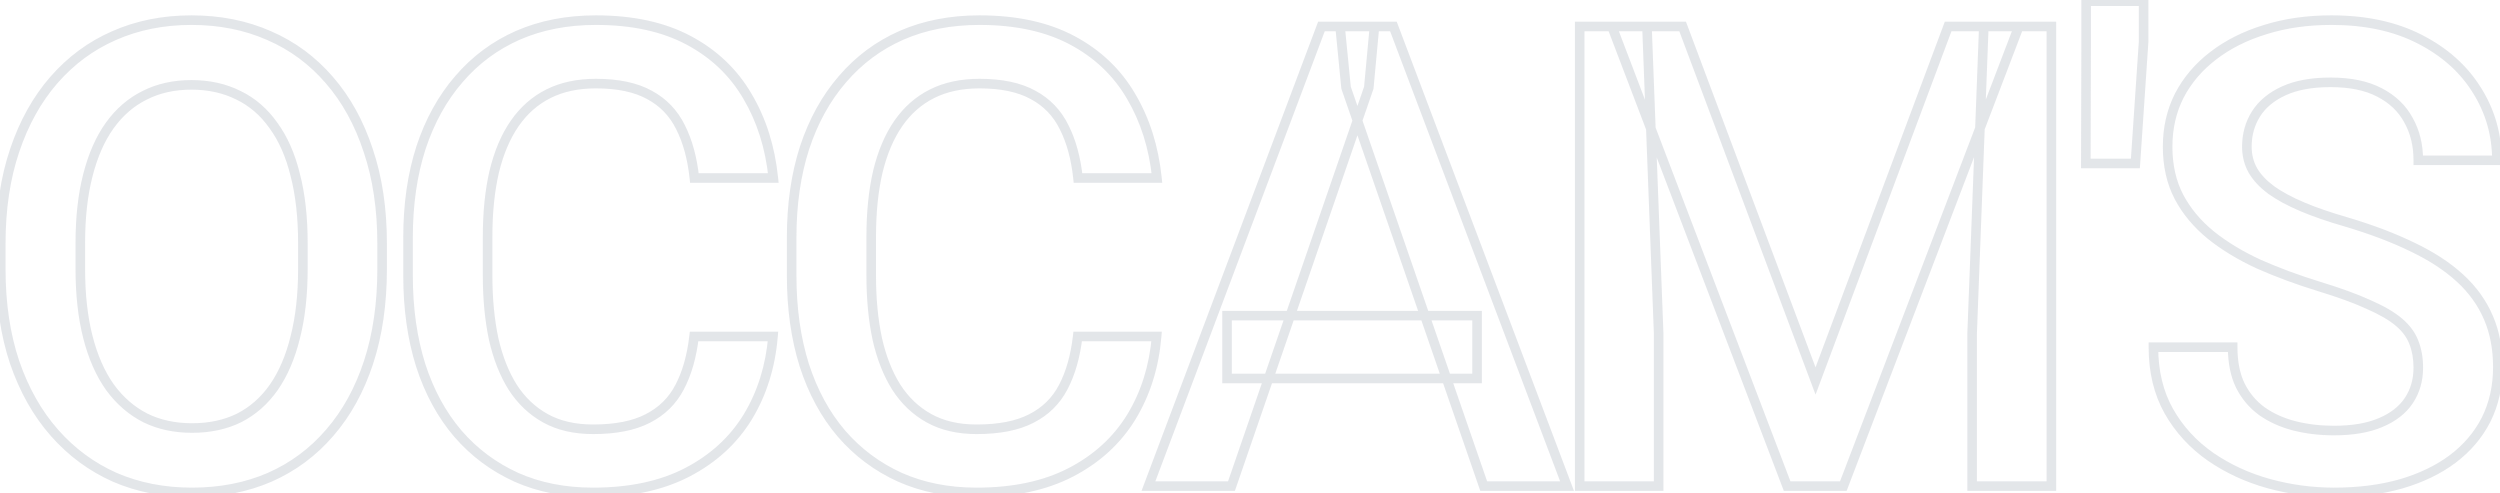 <svg xmlns="http://www.w3.org/2000/svg" width="1044" height="206" viewBox="0 0 1044 206" fill="none"><g opacity="0.6"><mask id="path-1-outside-1_5_1710" maskUnits="userSpaceOnUse" x="-2" y="-2" width="1048" height="210" fill="black"><rect fill="white" x="-2" y="-2" width="1048" height="210"></rect><path d="M159.573 101.75V112.297C159.573 126.799 157.684 139.807 153.904 151.32C150.125 162.834 144.72 172.634 137.688 180.72C130.745 188.806 122.396 195.002 112.64 199.309C102.884 203.527 92.073 205.637 80.208 205.637C68.431 205.637 57.664 203.527 47.908 199.309C38.24 195.002 29.847 188.806 22.727 180.72C15.608 172.634 10.071 162.834 6.116 151.32C2.249 139.807 0.315 126.799 0.315 112.297V101.75C0.315 87.248 2.249 74.284 6.116 62.858C9.983 51.345 15.433 41.545 22.464 33.459C29.583 25.285 37.977 19.089 47.645 14.87C57.4 10.563 68.167 8.41 79.944 8.41C91.81 8.41 102.62 10.563 112.376 14.87C122.132 19.089 130.525 25.285 137.557 33.459C144.588 41.545 149.993 51.345 153.772 62.858C157.64 74.284 159.573 87.248 159.573 101.75ZM126.482 112.297V101.486C126.482 90.764 125.428 81.315 123.318 73.142C121.297 64.88 118.265 57.98 114.222 52.443C110.267 46.818 105.389 42.6 99.588 39.787C93.787 36.887 87.239 35.437 79.944 35.437C72.649 35.437 66.145 36.887 60.433 39.787C54.72 42.6 49.842 46.818 45.799 52.443C41.844 57.98 38.812 64.88 36.702 73.142C34.593 81.315 33.538 90.764 33.538 101.486V112.297C33.538 123.02 34.593 132.512 36.702 140.773C38.812 149.035 41.888 156.022 45.931 161.735C50.062 167.36 54.983 171.623 60.696 174.523C66.409 177.336 72.913 178.742 80.208 178.742C87.591 178.742 94.139 177.336 99.852 174.523C105.564 171.623 110.398 167.36 114.354 161.735C118.309 156.022 121.297 149.035 123.318 140.773C125.428 132.512 126.482 123.02 126.482 112.297ZM289.843 140.51H322.802C321.747 153.078 318.232 164.284 312.255 174.128C306.279 183.884 297.885 191.574 287.074 197.199C276.264 202.824 263.124 205.637 247.655 205.637C235.79 205.637 225.112 203.527 215.619 199.309C206.127 195.002 197.997 188.938 191.23 181.115C184.462 173.205 179.277 163.669 175.673 152.507C172.157 141.345 170.4 128.864 170.4 115.065V99.113C170.4 85.314 172.201 72.834 175.805 61.672C179.496 50.51 184.77 40.974 191.625 33.063C198.481 25.065 206.698 18.957 216.279 14.738C225.946 10.52 236.801 8.41 248.842 8.41C264.135 8.41 277.055 11.223 287.602 16.848C298.149 22.473 306.322 30.251 312.123 40.183C318.012 50.114 321.615 61.496 322.934 74.328H289.975C289.096 66.066 287.162 58.991 284.174 53.102C281.274 47.214 276.967 42.731 271.254 39.655C265.541 36.491 258.071 34.909 248.842 34.909C241.283 34.909 234.692 36.315 229.067 39.128C223.442 41.94 218.739 46.071 214.96 51.52C211.181 56.97 208.324 63.693 206.391 71.691C204.545 79.602 203.622 88.654 203.622 98.85V115.065C203.622 124.733 204.457 133.522 206.127 141.433C207.885 149.255 210.522 155.979 214.037 161.604C217.641 167.229 222.211 171.579 227.748 174.655C233.285 177.731 239.921 179.27 247.655 179.27C257.06 179.27 264.662 177.775 270.463 174.787C276.352 171.799 280.79 167.448 283.779 161.735C286.855 155.935 288.876 148.859 289.843 140.51ZM450.039 140.51H482.998C481.944 153.078 478.428 164.284 472.452 174.128C466.475 183.884 458.081 191.574 447.271 197.199C436.46 202.824 423.321 205.637 407.852 205.637C395.987 205.637 385.308 203.527 375.816 199.309C366.324 195.002 358.194 188.938 351.426 181.115C344.659 173.205 339.473 163.669 335.87 152.507C332.354 141.345 330.596 128.864 330.596 115.065V99.113C330.596 85.314 332.398 72.834 336.001 61.672C339.693 50.51 344.966 40.974 351.822 33.063C358.677 25.065 366.895 18.957 376.475 14.738C386.143 10.52 396.997 8.41 409.038 8.41C424.331 8.41 437.251 11.223 447.798 16.848C458.345 22.473 466.519 30.251 472.32 40.183C478.208 50.114 481.812 61.496 483.13 74.328H450.171C449.292 66.066 447.359 58.991 444.371 53.102C441.47 47.214 437.163 42.731 431.451 39.655C425.738 36.491 418.267 34.909 409.038 34.909C401.48 34.909 394.888 36.315 389.263 39.128C383.638 41.94 378.936 46.071 375.157 51.52C371.377 56.97 368.521 63.693 366.587 71.691C364.742 79.602 363.819 88.654 363.819 98.85V115.065C363.819 124.733 364.654 133.522 366.324 141.433C368.081 149.255 370.718 155.979 374.234 161.604C377.837 167.229 382.408 171.579 387.945 174.655C393.482 177.731 400.118 179.27 407.852 179.27C417.256 179.27 424.859 177.775 430.66 174.787C436.548 171.799 440.987 167.448 443.975 161.735C447.051 155.935 449.073 148.859 450.039 140.51ZM571.608 36.623L514.259 203H479.587L551.833 11.047H573.981L571.608 36.623ZM619.596 203L562.116 36.623L559.611 11.047H581.891L654.401 203H619.596ZM616.828 131.809V158.044H512.414V131.809H616.828ZM673.138 11.047H702.669L758.172 159.099L813.543 11.047H843.074L769.773 203H746.306L673.138 11.047ZM659.69 11.047H687.771L692.649 139.191V203H659.69V11.047ZM828.44 11.047H856.653V203H823.562V139.191L828.44 11.047ZM895.165 0.5V17.507L891.737 68.264H871.039L871.171 19.616V0.5H895.165ZM1009.88 153.562C1009.88 149.606 1009.26 146.091 1008.03 143.015C1006.89 139.938 1004.82 137.126 1001.84 134.577C998.848 132.028 994.629 129.567 989.18 127.194C983.819 124.733 976.963 122.229 968.613 119.68C959.473 116.867 951.035 113.747 943.301 110.319C935.654 106.804 928.975 102.761 923.262 98.19C917.549 93.532 913.111 88.215 909.946 82.238C906.782 76.174 905.2 69.186 905.2 61.276C905.2 53.454 906.826 46.335 910.078 39.919C913.418 33.503 918.12 27.966 924.185 23.308C930.337 18.561 937.588 14.914 945.938 12.365C954.287 9.729 963.516 8.41 973.623 8.41C987.862 8.41 1000.12 11.047 1010.41 16.32C1020.78 21.594 1028.73 28.669 1034.27 37.546C1039.89 46.423 1042.71 56.223 1042.71 66.945H1009.88C1009.88 60.617 1008.52 55.036 1005.79 50.202C1003.15 45.28 999.112 41.413 993.662 38.601C988.301 35.788 981.489 34.382 973.228 34.382C965.405 34.382 958.902 35.568 953.716 37.941C948.53 40.315 944.663 43.523 942.114 47.565C939.566 51.608 938.291 56.179 938.291 61.276C938.291 64.88 939.126 68.176 940.796 71.164C942.466 74.064 945.015 76.789 948.443 79.338C951.87 81.799 956.177 84.128 961.362 86.325C966.548 88.522 972.656 90.632 979.688 92.653C990.322 95.817 999.595 99.333 1007.51 103.2C1015.42 106.979 1022.01 111.286 1027.28 116.12C1032.55 120.954 1036.51 126.447 1039.15 132.6C1041.78 138.664 1043.1 145.563 1043.1 153.298C1043.1 161.384 1041.47 168.679 1038.22 175.183C1034.97 181.599 1030.31 187.092 1024.25 191.662C1018.27 196.145 1011.06 199.616 1002.63 202.077C994.278 204.45 984.961 205.637 974.678 205.637C965.449 205.637 956.353 204.406 947.388 201.945C938.511 199.484 930.425 195.749 923.13 190.739C915.835 185.642 910.034 179.313 905.728 171.755C901.421 164.108 899.268 155.188 899.268 144.992H932.359C932.359 151.232 933.413 156.55 935.523 160.944C937.72 165.339 940.752 168.942 944.619 171.755C948.487 174.479 952.969 176.501 958.067 177.819C963.252 179.138 968.789 179.797 974.678 179.797C982.412 179.797 988.872 178.698 994.058 176.501C999.331 174.304 1003.29 171.228 1005.92 167.272C1008.56 163.317 1009.88 158.747 1009.88 153.562Z"></path></mask><path d="M137.688 180.72L136.179 179.407L136.171 179.417L137.688 180.72ZM112.64 199.309L113.433 201.144L113.44 201.141L113.447 201.138L112.64 199.309ZM47.908 199.309L47.094 201.136L47.104 201.14L47.114 201.144L47.908 199.309ZM6.116 151.32L4.22 151.957L4.225 151.97L6.116 151.32ZM6.116 62.858L8.011 63.5L8.012 63.495L6.116 62.858ZM22.464 33.459L20.956 32.145L20.955 32.147L22.464 33.459ZM47.645 14.87L48.444 16.703L48.452 16.7L47.645 14.87ZM112.376 14.87L111.568 16.7L111.575 16.703L111.582 16.706L112.376 14.87ZM137.557 33.459L136.04 34.763L136.047 34.771L137.557 33.459ZM153.772 62.858L151.872 63.482L151.875 63.491L151.878 63.5L153.772 62.858ZM123.318 73.142L121.376 73.617L121.379 73.629L121.382 73.641L123.318 73.142ZM114.222 52.443L112.586 53.594L112.596 53.608L112.606 53.623L114.222 52.443ZM99.588 39.787L98.694 41.576L98.704 41.581L98.715 41.587L99.588 39.787ZM60.433 39.787L61.316 41.581L61.327 41.576L61.338 41.57L60.433 39.787ZM45.799 52.443L44.175 51.276L44.171 51.281L45.799 52.443ZM36.702 73.142L38.639 73.641L38.64 73.636L36.702 73.142ZM45.931 161.735L44.298 162.891L44.308 162.905L44.319 162.919L45.931 161.735ZM60.696 174.523L59.791 176.307L59.802 176.312L59.813 176.318L60.696 174.523ZM99.852 174.523L100.735 176.318L100.746 176.312L100.757 176.307L99.852 174.523ZM114.354 161.735L115.99 162.886L115.994 162.88L115.998 162.874L114.354 161.735ZM123.318 140.773L121.381 140.279L121.378 140.288L121.376 140.298L123.318 140.773ZM157.573 101.75V112.297H161.573V101.75H157.573ZM157.573 112.297C157.573 126.627 155.706 139.419 152.004 150.697L155.805 151.944C159.661 140.194 161.573 126.97 161.573 112.297H157.573ZM152.004 150.697C148.297 161.99 143.014 171.547 136.179 179.407L139.198 182.032C146.425 173.72 151.953 163.678 155.805 151.944L152.004 150.697ZM136.171 179.417C129.422 187.276 121.315 193.293 111.832 197.479L113.447 201.138C123.476 196.711 132.068 190.335 139.206 182.023L136.171 179.417ZM111.846 197.473C102.368 201.571 91.832 203.637 80.208 203.637V207.637C92.314 207.637 103.399 205.483 113.433 201.144L111.846 197.473ZM80.208 203.637C68.674 203.637 58.181 201.572 48.702 197.473L47.114 201.144C57.147 205.483 68.187 207.637 80.208 207.637V203.637ZM48.722 197.482C39.322 193.294 31.161 187.272 24.229 179.398L21.226 182.041C28.532 190.339 37.159 196.71 47.094 201.136L48.722 197.482ZM24.229 179.398C17.303 171.532 11.889 161.969 8.008 150.671L4.225 151.97C8.254 163.699 13.913 173.735 21.226 182.041L24.229 179.398ZM8.012 150.684C4.226 139.41 2.315 126.623 2.315 112.297H-1.685C-1.685 126.975 0.272 140.203 4.22 151.957L8.012 150.684ZM2.315 112.297V101.75H-1.685V112.297H2.315ZM2.315 101.75C2.315 87.423 4.226 74.682 8.011 63.5L4.222 62.217C0.272 73.886 -1.685 87.073 -1.685 101.75H2.315ZM8.012 63.495C11.807 52.197 17.135 42.635 23.973 34.771L20.955 32.147C13.73 40.455 8.16 50.493 4.22 62.222L8.012 63.495ZM23.972 34.773C30.902 26.816 39.056 20.8 48.444 16.703L46.845 13.037C36.897 17.378 28.264 23.754 20.956 32.145L23.972 34.773ZM48.452 16.7C57.928 12.517 68.416 10.41 79.944 10.41V6.41C67.918 6.41 56.873 8.61 46.837 13.04L48.452 16.7ZM79.944 10.41C91.563 10.41 102.094 12.518 111.568 16.7L113.184 13.04C103.146 8.609 92.056 6.41 79.944 6.41V10.41ZM111.582 16.706C121.056 20.803 129.204 26.816 136.04 34.763L139.073 32.155C131.847 23.755 123.208 17.375 113.17 13.034L111.582 16.706ZM136.047 34.771C142.882 42.631 148.165 52.189 151.872 63.482L155.673 62.235C151.821 50.501 146.294 40.458 139.066 32.147L136.047 34.771ZM151.878 63.5C155.663 74.682 157.573 87.423 157.573 101.75H161.573C161.573 87.073 159.616 73.886 155.667 62.217L151.878 63.5ZM128.482 112.297V101.486H124.482V112.297H128.482ZM128.482 101.486C128.482 90.638 127.416 81.016 125.255 72.642L121.382 73.641C123.44 81.615 124.482 90.889 124.482 101.486H128.482ZM125.261 72.666C123.192 64.21 120.066 57.056 115.837 51.264L112.606 53.623C116.463 58.905 119.402 65.55 121.376 73.617L125.261 72.666ZM115.858 51.293C111.721 45.409 106.587 40.958 100.46 37.987L98.715 41.587C104.19 44.241 108.812 48.227 112.586 53.594L115.858 51.293ZM100.482 37.998C94.371 34.943 87.511 33.437 79.944 33.437V37.437C86.968 37.437 93.203 38.831 98.694 41.576L100.482 37.998ZM79.944 33.437C72.379 33.437 65.557 34.942 59.527 38.004L61.338 41.57C66.734 38.831 72.92 37.437 79.944 37.437V33.437ZM59.549 37.993C53.516 40.963 48.392 45.408 44.175 51.276L47.423 53.611C51.291 48.228 55.923 44.236 61.316 41.581L59.549 37.993ZM44.171 51.281C40.041 57.063 36.92 64.204 34.764 72.647L38.64 73.636C40.703 65.556 43.646 58.898 47.426 53.606L44.171 51.281ZM34.766 72.642C32.605 81.016 31.538 90.638 31.538 101.486H35.538C35.538 90.889 36.581 81.615 38.639 73.641L34.766 72.642ZM31.538 101.486V112.297H35.538V101.486H31.538ZM31.538 112.297C31.538 123.146 32.605 132.81 34.764 141.268L38.64 140.279C36.581 132.214 35.538 122.893 35.538 112.297H31.538ZM34.764 141.268C36.921 149.717 40.087 156.94 44.298 162.891L47.563 160.58C43.689 155.105 40.702 148.354 38.64 140.279L34.764 141.268ZM44.319 162.919C48.618 168.774 53.775 173.252 59.791 176.307L61.602 172.74C56.192 169.994 51.505 165.947 47.543 160.552L44.319 162.919ZM59.813 176.318C65.838 179.284 72.651 180.742 80.208 180.742V176.742C73.175 176.742 66.98 175.388 61.58 172.729L59.813 176.318ZM80.208 180.742C87.848 180.742 94.707 179.286 100.735 176.318L98.968 172.729C93.571 175.386 87.333 176.742 80.208 176.742V180.742ZM100.757 176.307C106.783 173.248 111.861 168.758 115.99 162.886L112.717 160.585C108.936 165.963 104.346 169.999 98.946 172.74L100.757 176.307ZM115.998 162.874C120.119 156.921 123.194 149.696 125.261 141.249L121.376 140.298C119.4 148.374 116.498 155.124 112.709 160.597L115.998 162.874ZM125.256 141.268C127.416 132.81 128.482 123.146 128.482 112.297H124.482C124.482 122.893 123.44 132.214 121.381 140.279L125.256 141.268ZM289.843 140.51V138.51H288.061L287.856 140.28L289.843 140.51ZM322.802 140.51L324.795 140.677L324.977 138.51H322.802V140.51ZM312.255 174.128L313.961 175.173L313.965 175.166L312.255 174.128ZM215.619 199.309L214.793 201.13L214.8 201.133L214.807 201.136L215.619 199.309ZM191.23 181.115L189.71 182.415L189.717 182.424L191.23 181.115ZM175.673 152.507L173.765 153.108L173.768 153.114L173.77 153.121L175.673 152.507ZM175.805 61.672L173.906 61.044L173.904 61.051L173.902 61.057L175.805 61.672ZM191.625 33.063L193.137 34.373L193.144 34.365L191.625 33.063ZM216.279 14.738L215.479 12.905L215.472 12.908L216.279 14.738ZM312.123 40.183L310.396 41.191L310.403 41.203L312.123 40.183ZM322.934 74.328V76.328H325.15L324.923 74.124L322.934 74.328ZM289.975 74.328L287.986 74.54L288.176 76.328H289.975V74.328ZM284.174 53.102L282.38 53.986L282.385 53.997L282.391 54.008L284.174 53.102ZM271.254 39.655L270.285 41.405L270.295 41.411L270.306 41.416L271.254 39.655ZM206.391 71.691L204.447 71.221L204.445 71.229L204.443 71.237L206.391 71.691ZM206.127 141.433L204.17 141.846L204.173 141.858L204.176 141.871L206.127 141.433ZM214.037 161.604L212.341 162.664L212.347 162.673L212.353 162.682L214.037 161.604ZM270.463 174.787L269.558 173.004L269.547 173.009L270.463 174.787ZM283.779 161.735L282.012 160.798L282.006 160.808L283.779 161.735ZM289.843 142.51H322.802V138.51H289.843V142.51ZM320.809 140.343C319.778 152.632 316.347 163.535 310.546 173.09L313.965 175.166C320.117 165.033 323.717 153.524 324.795 140.677L320.809 140.343ZM310.55 173.083C304.775 182.509 296.661 189.956 286.151 195.425L287.998 198.973C299.108 193.192 307.782 185.259 313.961 175.173L310.55 173.083ZM286.151 195.425C275.692 200.867 262.887 203.637 247.655 203.637V207.637C263.361 207.637 276.835 204.781 287.998 198.973L286.151 195.425ZM247.655 203.637C236.03 203.637 225.634 201.571 216.432 197.481L214.807 201.136C224.589 205.484 235.55 207.637 247.655 207.637V203.637ZM216.446 197.487C207.214 193.299 199.319 187.409 192.742 179.807L189.717 182.424C196.675 190.466 205.04 196.705 214.793 201.13L216.446 197.487ZM192.749 179.815C186.174 172.13 181.109 162.835 177.576 151.892L173.77 153.121C177.444 164.503 182.75 174.28 189.71 182.415L192.749 179.815ZM177.581 151.906C174.136 140.969 172.4 128.696 172.4 115.065H168.4C168.4 129.033 170.179 141.72 173.765 153.108L177.581 151.906ZM172.4 115.065V99.113H168.4V115.065H172.4ZM172.4 99.113C172.4 85.487 174.179 73.219 177.708 62.286L173.902 61.057C170.224 72.45 168.4 85.142 168.4 99.113H172.4ZM177.704 62.3C181.322 51.358 186.474 42.061 193.137 34.373L190.114 31.754C183.065 39.886 177.67 49.662 173.906 61.044L177.704 62.3ZM193.144 34.365C199.806 26.593 207.78 20.666 217.085 16.569L215.472 12.908C205.617 17.248 197.156 23.538 190.107 31.762L193.144 34.365ZM217.078 16.571C226.461 12.477 237.037 10.41 248.842 10.41V6.41C236.564 6.41 225.432 8.562 215.479 12.905L217.078 16.571ZM248.842 10.41C263.896 10.41 276.473 13.179 286.661 18.612L288.543 15.083C277.637 9.266 264.374 6.41 248.842 6.41V10.41ZM286.661 18.612C296.894 24.07 304.79 31.593 310.396 41.191L313.85 39.174C307.855 28.909 299.403 20.875 288.543 15.083L286.661 18.612ZM310.403 41.203C316.127 50.857 319.652 61.955 320.944 74.532L324.923 74.124C323.579 61.038 319.896 49.371 313.844 39.163L310.403 41.203ZM322.934 72.328H289.975V76.328H322.934V72.328ZM291.964 74.117C291.065 65.673 289.08 58.351 285.958 52.197L282.391 54.008C285.245 59.632 287.126 66.46 287.986 74.54L291.964 74.117ZM285.968 52.219C282.886 45.962 278.286 41.17 272.202 37.894L270.306 41.416C275.648 44.293 279.661 48.466 282.38 53.986L285.968 52.219ZM272.223 37.906C266.116 34.523 258.277 32.909 248.842 32.909V36.909C257.864 36.909 264.966 38.459 270.285 41.405L272.223 37.906ZM248.842 32.909C241.035 32.909 234.125 34.362 228.172 37.339L229.961 40.917C235.258 38.268 241.532 36.909 248.842 36.909V32.909ZM228.172 37.339C222.231 40.31 217.277 44.671 213.317 50.381L216.604 52.66C220.202 47.471 224.653 43.571 229.961 40.917L228.172 37.339ZM213.317 50.381C209.367 56.075 206.425 63.039 204.447 71.221L208.335 72.161C210.224 64.347 212.994 57.864 216.604 52.66L213.317 50.381ZM204.443 71.237C202.555 79.328 201.622 88.538 201.622 98.85H205.622C205.622 88.77 206.535 79.875 208.339 72.146L204.443 71.237ZM201.622 98.85V115.065H205.622V98.85H201.622ZM201.622 115.065C201.622 124.846 202.467 133.776 204.17 141.846L208.084 141.02C206.448 133.269 205.622 124.621 205.622 115.065H201.622ZM204.176 141.871C205.973 149.869 208.684 156.812 212.341 162.664L215.733 160.544C212.359 155.145 209.797 148.641 208.078 140.994L204.176 141.871ZM212.353 162.682C216.125 168.57 220.935 173.158 226.777 176.404L228.72 172.907C223.488 170 219.156 165.887 215.721 160.525L212.353 162.682ZM226.777 176.404C232.67 179.678 239.656 181.27 247.655 181.27V177.27C240.186 177.27 233.901 175.785 228.72 172.907L226.777 176.404ZM247.655 181.27C257.247 181.27 265.198 179.749 271.379 176.565L269.547 173.009C264.127 175.801 256.872 177.27 247.655 177.27V181.27ZM271.368 176.571C277.618 173.399 282.365 168.753 285.551 162.662L282.006 160.808C279.216 166.143 275.085 170.199 269.558 173.004L271.368 176.571ZM285.545 162.672C288.766 156.6 290.842 149.271 291.83 140.74L287.856 140.28C286.91 148.448 284.944 155.27 282.012 160.798L285.545 162.672ZM450.039 140.51V138.51H448.258L448.053 140.28L450.039 140.51ZM482.998 140.51L484.991 140.677L485.173 138.51H482.998V140.51ZM472.452 174.128L474.157 175.173L474.161 175.166L472.452 174.128ZM375.816 199.309L374.99 201.13L374.997 201.133L375.004 201.136L375.816 199.309ZM351.426 181.115L349.906 182.415L349.914 182.424L351.426 181.115ZM335.87 152.507L333.962 153.108L333.964 153.114L333.966 153.121L335.87 152.507ZM336.001 61.672L334.103 61.044L334.1 61.051L334.098 61.057L336.001 61.672ZM351.822 33.063L353.333 34.373L353.34 34.365L351.822 33.063ZM376.475 14.738L375.675 12.905L375.669 12.908L376.475 14.738ZM472.32 40.183L470.593 41.191L470.599 41.203L472.32 40.183ZM483.13 74.328V76.328H485.346L485.12 74.124L483.13 74.328ZM450.171 74.328L448.183 74.54L448.373 76.328H450.171V74.328ZM444.371 53.102L442.576 53.986L442.582 53.997L442.587 54.008L444.371 53.102ZM431.451 39.655L430.482 41.405L430.492 41.411L430.502 41.416L431.451 39.655ZM366.587 71.691L364.643 71.221L364.641 71.229L364.64 71.237L366.587 71.691ZM366.324 141.433L364.367 141.846L364.369 141.858L364.372 141.871L366.324 141.433ZM374.234 161.604L372.538 162.664L372.544 162.673L372.55 162.682L374.234 161.604ZM430.66 174.787L429.754 173.004L429.744 173.009L430.66 174.787ZM443.975 161.735L442.208 160.798L442.203 160.808L443.975 161.735ZM450.039 142.51H482.998V138.51H450.039V142.51ZM481.005 140.343C479.974 152.632 476.543 163.535 470.742 173.09L474.161 175.166C480.313 165.033 483.913 153.524 484.991 140.677L481.005 140.343ZM470.746 173.083C464.972 182.509 456.858 189.956 446.348 195.425L448.194 198.973C459.305 193.192 467.978 185.259 474.157 175.173L470.746 173.083ZM446.348 195.425C435.889 200.867 423.084 203.637 407.852 203.637V207.637C423.558 207.637 437.032 204.781 448.194 198.973L446.348 195.425ZM407.852 203.637C396.227 203.637 385.831 201.571 376.628 197.481L375.004 201.136C384.785 205.484 395.747 207.637 407.852 207.637V203.637ZM376.642 197.487C367.411 193.299 359.516 187.409 352.939 179.807L349.914 182.424C356.872 190.466 365.236 196.705 374.99 201.13L376.642 197.487ZM352.946 179.815C346.371 172.13 341.305 162.835 337.773 151.892L333.966 153.121C337.641 164.503 342.946 174.28 349.906 182.415L352.946 179.815ZM337.777 151.906C334.333 140.969 332.596 128.696 332.596 115.065H328.596C328.596 129.033 330.375 141.72 333.962 153.108L337.777 151.906ZM332.596 115.065V99.113H328.596V115.065H332.596ZM332.596 99.113C332.596 85.487 334.375 73.219 337.905 62.286L334.098 61.057C330.42 72.45 328.596 85.142 328.596 99.113H332.596ZM337.9 62.3C341.519 51.358 346.671 42.061 353.333 34.373L350.31 31.754C343.262 39.886 337.867 49.662 334.103 61.044L337.9 62.3ZM353.34 34.365C360.002 26.593 367.977 20.666 377.281 16.569L375.669 12.908C365.813 17.248 357.352 23.538 350.303 31.762L353.34 34.365ZM377.275 16.571C386.657 12.477 397.234 10.41 409.038 10.41V6.41C396.761 6.41 385.629 8.562 375.675 12.905L377.275 16.571ZM409.038 10.41C424.093 10.41 436.67 13.179 446.857 18.612L448.739 15.083C437.833 9.266 424.57 6.41 409.038 6.41V10.41ZM446.857 18.612C457.091 24.07 464.986 31.593 470.593 41.191L474.047 39.174C468.052 28.909 459.6 20.875 448.739 15.083L446.857 18.612ZM470.599 41.203C476.324 50.857 479.849 61.955 481.141 74.532L485.12 74.124C483.775 61.038 480.093 49.371 474.04 39.163L470.599 41.203ZM483.13 72.328H450.171V76.328H483.13V72.328ZM452.16 74.117C451.262 65.673 449.277 58.351 446.154 52.197L442.587 54.008C445.441 59.632 447.323 66.46 448.183 74.54L452.16 74.117ZM446.165 52.219C443.083 45.962 438.483 41.17 432.399 37.894L430.502 41.416C435.844 44.293 439.858 48.466 442.576 53.986L446.165 52.219ZM432.42 37.906C426.313 34.523 418.474 32.909 409.038 32.909V36.909C418.06 36.909 425.163 38.459 430.482 41.405L432.42 37.906ZM409.038 32.909C401.231 32.909 394.322 34.362 388.369 37.339L390.158 40.917C395.454 38.268 401.728 36.909 409.038 36.909V32.909ZM388.369 37.339C382.427 40.31 377.473 44.671 373.513 50.381L376.8 52.66C380.399 47.471 384.849 43.571 390.158 40.917L388.369 37.339ZM373.513 50.381C369.564 56.075 366.621 63.039 364.643 71.221L368.531 72.161C370.42 64.347 373.191 57.864 376.8 52.66L373.513 50.381ZM364.64 71.237C362.752 79.328 361.819 88.538 361.819 98.85H365.819C365.819 88.77 366.732 79.875 368.535 72.146L364.64 71.237ZM361.819 98.85V115.065H365.819V98.85H361.819ZM361.819 115.065C361.819 124.846 362.663 133.776 364.367 141.846L368.281 141.02C366.644 133.269 365.819 124.621 365.819 115.065H361.819ZM364.372 141.871C366.17 149.869 368.881 156.812 372.538 162.664L375.93 160.544C372.556 155.145 369.993 148.641 368.275 140.994L364.372 141.871ZM372.55 162.682C376.322 168.57 381.131 173.158 386.973 176.404L388.916 172.907C383.684 170 379.353 165.887 375.918 160.525L372.55 162.682ZM386.973 176.404C392.867 179.678 399.852 181.27 407.852 181.27V177.27C400.383 177.27 394.097 175.785 388.916 172.907L386.973 176.404ZM407.852 181.27C417.444 181.27 425.394 179.749 431.576 176.565L429.744 173.009C424.323 175.801 417.069 177.27 407.852 177.27V181.27ZM431.565 176.571C437.815 173.399 442.561 168.753 445.747 162.662L442.203 160.808C439.412 166.143 435.282 170.199 429.755 173.004L431.565 176.571ZM445.742 162.672C448.962 156.6 451.038 149.271 452.026 140.74L448.053 140.28C447.107 148.448 445.14 155.27 442.208 160.798L445.742 162.672ZM571.608 36.623L573.499 37.275L573.577 37.047L573.599 36.808L571.608 36.623ZM514.259 203V205H515.685L516.15 203.652L514.259 203ZM479.587 203L477.715 202.296L476.697 205H479.587V203ZM551.833 11.047V9.047H550.448L549.961 10.342L551.833 11.047ZM573.981 11.047L575.972 11.232L576.175 9.047H573.981V11.047ZM619.596 203L617.706 203.653L618.171 205H619.596V203ZM562.116 36.623L560.125 36.818L560.148 37.053L560.225 37.276L562.116 36.623ZM559.611 11.047V9.047H557.405L557.62 11.242L559.611 11.047ZM581.891 11.047L583.762 10.34L583.274 9.047H581.891V11.047ZM654.401 203V205H657.294L656.272 202.293L654.401 203ZM616.828 131.809H618.828V129.809H616.828V131.809ZM616.828 158.044V160.044H618.828V158.044H616.828ZM512.414 158.044H510.414V160.044H512.414V158.044ZM512.414 131.809V129.809H510.414V131.809H512.414ZM569.717 35.971L512.369 202.348L516.15 203.652L573.499 37.275L569.717 35.971ZM514.259 201H479.587V205H514.259V201ZM481.458 203.704L553.704 11.751L549.961 10.342L477.715 202.296L481.458 203.704ZM551.833 13.047H573.981V9.047H551.833V13.047ZM571.99 10.862L569.617 36.438L573.599 36.808L575.972 11.232L571.99 10.862ZM621.487 202.347L564.006 35.97L560.225 37.276L617.706 203.653L621.487 202.347ZM564.106 36.428L561.601 10.852L557.62 11.242L560.125 36.818L564.106 36.428ZM559.611 13.047H581.891V9.047H559.611V13.047ZM580.02 11.754L652.53 203.707L656.272 202.293L583.762 10.34L580.02 11.754ZM654.401 201H619.596V205H654.401V201ZM614.828 131.809V158.044H618.828V131.809H614.828ZM616.828 156.044H512.414V160.044H616.828V156.044ZM514.414 158.044V131.809H510.414V158.044H514.414ZM512.414 133.809H616.828V129.809H512.414V133.809ZM673.138 11.047V9.047H670.235L671.269 11.759L673.138 11.047ZM702.669 11.047L704.542 10.345L704.055 9.047H702.669V11.047ZM758.172 159.099L756.299 159.801L758.174 164.802L760.045 159.799L758.172 159.099ZM813.543 11.047V9.047H812.155L811.669 10.346L813.543 11.047ZM843.074 11.047L844.942 11.76L845.979 9.047H843.074V11.047ZM769.773 203V205H771.15L771.642 203.713L769.773 203ZM746.306 203L744.438 203.712L744.928 205H746.306V203ZM659.69 11.047V9.047H657.69V11.047H659.69ZM687.771 11.047L689.77 10.971L689.697 9.047H687.771V11.047ZM692.649 139.191H694.649V139.153L694.648 139.115L692.649 139.191ZM692.649 203V205H694.649V203H692.649ZM659.69 203H657.69V205H659.69V203ZM828.44 11.047V9.047H826.515L826.442 10.971L828.44 11.047ZM856.653 11.047H858.653V9.047H856.653V11.047ZM856.653 203V205H858.653V203H856.653ZM823.562 203H821.562V205H823.562V203ZM823.562 139.191L821.564 139.115L821.562 139.153V139.191H823.562ZM673.138 13.047H702.669V9.047H673.138V13.047ZM700.796 11.749L756.299 159.801L760.044 158.397L704.542 10.345L700.796 11.749ZM760.045 159.799L815.416 11.748L811.669 10.346L756.298 158.398L760.045 159.799ZM813.543 13.047H843.074V9.047H813.543V13.047ZM841.206 10.333L767.905 202.287L771.642 203.713L844.942 11.76L841.206 10.333ZM769.773 201H746.306V205H769.773V201ZM748.175 202.288L675.006 10.335L671.269 11.759L744.438 203.712L748.175 202.288ZM659.69 13.047H687.771V9.047H659.69V13.047ZM685.773 11.123L690.651 139.267L694.648 139.115L689.77 10.971L685.773 11.123ZM690.649 139.191V203H694.649V139.191H690.649ZM692.649 201H659.69V205H692.649V201ZM661.69 203V11.047H657.69V203H661.69ZM828.44 13.047H856.653V9.047H828.44V13.047ZM854.653 11.047V203H858.653V11.047H854.653ZM856.653 201H823.562V205H856.653V201ZM825.562 203V139.191H821.562V203H825.562ZM825.561 139.267L830.439 11.123L826.442 10.971L821.564 139.115L825.561 139.267ZM895.165 0.5H897.165V-1.5H895.165V0.5ZM895.165 17.507L897.161 17.642L897.165 17.574V17.507H895.165ZM891.737 68.264V70.264H893.607L893.733 68.398L891.737 68.264ZM871.039 68.264L869.039 68.258L869.034 70.264H871.039V68.264ZM871.171 19.616L873.171 19.622V19.616H871.171ZM871.171 0.5V-1.5H869.171V0.5H871.171ZM893.165 0.5V17.507H897.165V0.5H893.165ZM893.17 17.372L889.742 68.129L893.733 68.398L897.161 17.642L893.17 17.372ZM891.737 66.264H871.039V70.264H891.737V66.264ZM873.039 68.269L873.171 19.622L869.171 19.611L869.039 68.258L873.039 68.269ZM873.171 19.616V0.5H869.171V19.616H873.171ZM871.171 2.5H895.165V-1.5H871.171V2.5ZM1008.03 143.015L1006.16 143.711L1006.17 143.734L1006.18 143.757L1008.03 143.015ZM989.18 127.194L988.346 129.012L988.363 129.02L988.381 129.028L989.18 127.194ZM968.613 119.68L968.025 121.591L968.03 121.593L968.613 119.68ZM943.301 110.319L942.466 112.136L942.478 112.142L942.491 112.148L943.301 110.319ZM923.262 98.19L921.998 99.74L922.005 99.746L922.013 99.752L923.262 98.19ZM909.946 82.238L908.173 83.163L908.179 83.174L909.946 82.238ZM910.078 39.919L908.304 38.995L908.299 39.005L908.294 39.015L910.078 39.919ZM924.185 23.308L925.403 24.894L925.406 24.891L924.185 23.308ZM945.938 12.365L946.522 14.278L946.531 14.275L946.54 14.272L945.938 12.365ZM1010.41 16.32L1009.49 18.1L1009.5 18.103L1010.41 16.32ZM1034.27 37.546L1032.57 38.604L1032.57 38.61L1032.58 38.616L1034.27 37.546ZM1042.71 66.945V68.945H1044.71V66.945H1042.71ZM1009.88 66.945H1007.88V68.945H1009.88V66.945ZM1005.79 50.202L1004.03 51.147L1004.04 51.166L1004.05 51.184L1005.79 50.202ZM993.662 38.601L992.733 40.372L992.745 40.378L993.662 38.601ZM940.796 71.164L939.05 72.14L939.056 72.151L939.063 72.162L940.796 71.164ZM948.443 79.338L947.249 80.943L947.263 80.953L947.276 80.963L948.443 79.338ZM979.688 92.653L980.258 90.736L980.249 90.734L980.24 90.731L979.688 92.653ZM1007.51 103.2L1006.63 104.997L1006.63 105.001L1006.64 105.005L1007.51 103.2ZM1039.15 132.6L1037.31 133.387L1037.31 133.397L1039.15 132.6ZM1038.22 175.183L1040.01 176.087L1040.01 176.077L1038.22 175.183ZM1024.25 191.662L1025.45 193.262L1025.45 193.259L1024.25 191.662ZM1002.63 202.077L1003.17 204.001L1003.19 203.997L1002.63 202.077ZM947.388 201.945L946.854 203.873L946.858 203.874L947.388 201.945ZM923.13 190.739L921.984 192.379L921.991 192.383L921.998 192.388L923.13 190.739ZM905.728 171.755L903.985 172.736L903.99 172.745L905.728 171.755ZM899.268 144.992V142.992H897.268V144.992H899.268ZM932.359 144.992H934.359V142.992H932.359V144.992ZM935.523 160.944L933.72 161.81L933.727 161.824L933.734 161.839L935.523 160.944ZM944.619 171.755L943.443 173.372L943.455 173.381L943.467 173.39L944.619 171.755ZM958.067 177.819L957.566 179.756L957.574 179.758L958.067 177.819ZM994.058 176.501L993.289 174.655L993.278 174.659L994.058 176.501ZM1011.88 153.562C1011.88 149.4 1011.23 145.625 1009.89 142.272L1006.18 143.757C1007.3 146.556 1007.88 149.813 1007.88 153.562H1011.88ZM1009.91 142.318C1008.62 138.865 1006.33 135.782 1003.13 133.055L1000.54 136.099C1003.32 138.47 1005.16 141.012 1006.16 143.711L1009.91 142.318ZM1003.13 133.055C999.94 130.331 995.526 127.776 989.978 125.361L988.381 129.028C993.732 131.358 997.756 133.726 1000.54 136.099L1003.13 133.055ZM990.014 125.377C984.543 122.865 977.596 120.331 969.197 117.767L968.03 121.593C976.33 124.126 983.094 126.601 988.346 129.012L990.014 125.377ZM969.202 117.768C960.127 114.976 951.765 111.883 944.111 108.491L942.491 112.148C950.306 115.611 958.819 118.758 968.025 121.591L969.202 117.768ZM944.136 108.502C936.616 105.045 930.08 101.083 924.511 96.629L922.013 99.752C927.87 104.438 934.693 108.563 942.466 112.136L944.136 108.502ZM924.526 96.64C919.001 92.136 914.742 87.022 911.714 81.302L908.179 83.174C911.479 89.407 916.097 94.929 921.998 99.74L924.526 96.64ZM911.72 81.313C908.726 75.576 907.2 68.915 907.2 61.276H903.2C903.2 69.458 904.838 76.772 908.173 83.163L911.72 81.313ZM907.2 61.276C907.2 53.74 908.764 46.935 911.862 40.823L908.294 39.015C904.888 45.735 903.2 53.168 903.2 61.276H907.2ZM911.852 40.842C915.05 34.7 919.556 29.385 925.403 24.894L922.966 21.721C916.684 26.547 911.786 32.306 908.304 38.995L911.852 40.842ZM925.406 24.891C931.346 20.309 938.374 16.765 946.522 14.278L945.354 10.452C936.802 13.063 929.329 16.814 922.963 21.724L925.406 24.891ZM946.54 14.272C954.667 11.706 963.689 10.41 973.623 10.41V6.41C963.342 6.41 953.907 7.751 945.335 10.458L946.54 14.272ZM973.623 10.41C987.617 10.41 999.55 13.001 1009.49 18.1L1011.32 14.541C1000.69 9.093 988.106 6.41 973.623 6.41V10.41ZM1009.5 18.103C1019.58 23.23 1027.25 30.07 1032.57 38.604L1035.96 36.487C1030.21 27.268 1021.97 19.957 1011.31 14.537L1009.5 18.103ZM1032.58 38.616C1038 47.166 1040.71 56.594 1040.71 66.945H1044.71C1044.71 55.852 1041.79 45.679 1035.96 36.475L1032.58 38.616ZM1042.71 64.945H1009.88V68.945H1042.71V64.945ZM1011.88 66.945C1011.88 60.322 1010.45 54.394 1007.53 49.22L1004.05 51.184C1006.58 55.678 1007.88 60.912 1007.88 66.945H1011.88ZM1007.55 49.258C1004.71 43.944 1000.35 39.802 994.58 36.823L992.745 40.378C997.872 43.024 1001.6 46.617 1004.03 51.147L1007.55 49.258ZM994.591 36.83C988.858 33.822 981.701 32.382 973.228 32.382V36.382C981.278 36.382 987.744 37.754 992.733 40.372L994.591 36.83ZM973.228 32.382C965.219 32.382 958.409 33.594 952.884 36.123L954.548 39.76C959.395 37.542 965.592 36.382 973.228 36.382V32.382ZM952.884 36.123C947.414 38.626 943.216 42.068 940.423 46.499L943.806 48.632C946.111 44.977 949.647 42.003 954.548 39.76L952.884 36.123ZM940.423 46.499C937.659 50.883 936.291 55.828 936.291 61.276H940.291C940.291 56.53 941.472 52.334 943.806 48.632L940.423 46.499ZM936.291 61.276C936.291 65.203 937.205 68.837 939.05 72.14L942.542 70.188C941.048 67.514 940.291 64.557 940.291 61.276H936.291ZM939.063 72.162C940.901 75.355 943.66 78.274 947.249 80.943L949.636 77.733C946.369 75.304 944.031 72.774 942.529 70.166L939.063 72.162ZM947.276 80.963C950.856 83.533 955.303 85.93 960.582 88.167L962.143 84.484C957.051 82.326 952.884 80.065 949.609 77.713L947.276 80.963ZM960.582 88.167C965.86 90.403 972.048 92.538 979.135 94.576L980.24 90.731C973.265 88.726 967.236 86.642 962.143 84.484L960.582 88.167ZM979.117 94.57C989.672 97.711 998.837 101.189 1006.63 104.997L1008.38 101.403C1000.35 97.477 990.973 93.924 980.258 90.736L979.117 94.57ZM1006.64 105.005C1014.41 108.717 1020.83 112.92 1025.93 117.594L1028.63 114.646C1023.18 109.652 1016.42 105.242 1008.37 101.396L1006.64 105.005ZM1025.93 117.594C1031.01 122.25 1034.79 127.514 1037.31 133.387L1040.98 131.812C1038.23 125.381 1034.1 119.658 1028.63 114.646L1025.93 117.594ZM1037.31 133.397C1039.82 139.171 1041.1 145.792 1041.1 153.298H1045.1C1045.1 145.335 1043.74 138.157 1040.98 131.802L1037.31 133.397ZM1041.1 153.298C1041.1 161.109 1039.53 168.092 1036.43 174.288L1040.01 176.077C1043.42 169.266 1045.1 161.659 1045.1 153.298H1041.1ZM1036.44 174.278C1033.33 180.407 1028.88 185.668 1023.04 190.065L1025.45 193.259C1031.75 188.516 1036.61 182.79 1040.01 176.087L1036.44 174.278ZM1023.05 190.062C1017.29 194.377 1010.31 197.752 1002.07 200.157L1003.19 203.997C1011.82 201.481 1019.25 197.912 1025.45 193.262L1023.05 190.062ZM1002.08 200.153C993.938 202.468 984.809 203.637 974.678 203.637V207.637C985.113 207.637 994.617 206.433 1003.17 204.001L1002.08 200.153ZM974.678 203.637C965.63 203.637 956.711 202.431 947.917 200.017L946.858 203.874C955.995 206.382 965.269 207.637 974.678 207.637V203.637ZM947.922 200.018C939.25 197.614 931.367 193.97 924.262 189.091L921.998 192.388C929.483 197.528 937.772 201.355 946.854 203.873L947.922 200.018ZM924.276 189.1C917.218 184.168 911.622 178.06 907.465 170.765L903.99 172.745C908.447 180.567 914.452 187.115 921.984 192.379L924.276 189.1ZM907.47 170.773C903.358 163.472 901.268 154.9 901.268 144.992H897.268C897.268 155.475 899.484 164.745 903.985 172.736L907.47 170.773ZM899.268 146.992H932.359V142.992H899.268V146.992ZM930.359 144.992C930.359 151.451 931.45 157.08 933.72 161.81L937.326 160.079C935.377 156.019 934.359 151.014 934.359 144.992H930.359ZM933.734 161.839C936.07 166.512 939.309 170.366 943.443 173.372L945.796 170.137C942.195 167.519 939.37 164.166 937.312 160.05L933.734 161.839ZM943.467 173.39C947.553 176.268 952.261 178.384 957.566 179.756L958.567 175.883C953.677 174.618 949.42 172.691 945.771 170.12L943.467 173.39ZM957.574 179.758C962.936 181.121 968.64 181.797 974.678 181.797V177.797C968.939 177.797 963.569 177.155 958.559 175.881L957.574 179.758ZM974.678 181.797C982.587 181.797 989.332 180.676 994.838 178.342L993.278 174.659C988.413 176.721 982.238 177.797 974.678 177.797V181.797ZM994.827 178.347C1000.39 176.029 1004.69 172.727 1007.59 168.382L1004.26 166.163C1001.88 169.728 998.272 172.578 993.289 174.655L994.827 178.347ZM1007.59 168.382C1010.46 164.068 1011.88 159.104 1011.88 153.562H1007.88C1007.88 158.39 1006.66 162.566 1004.26 166.163L1007.59 168.382Z" fill="#D1D5DB" mask="url(#path-1-outside-1_5_1710)"></path></g></svg>